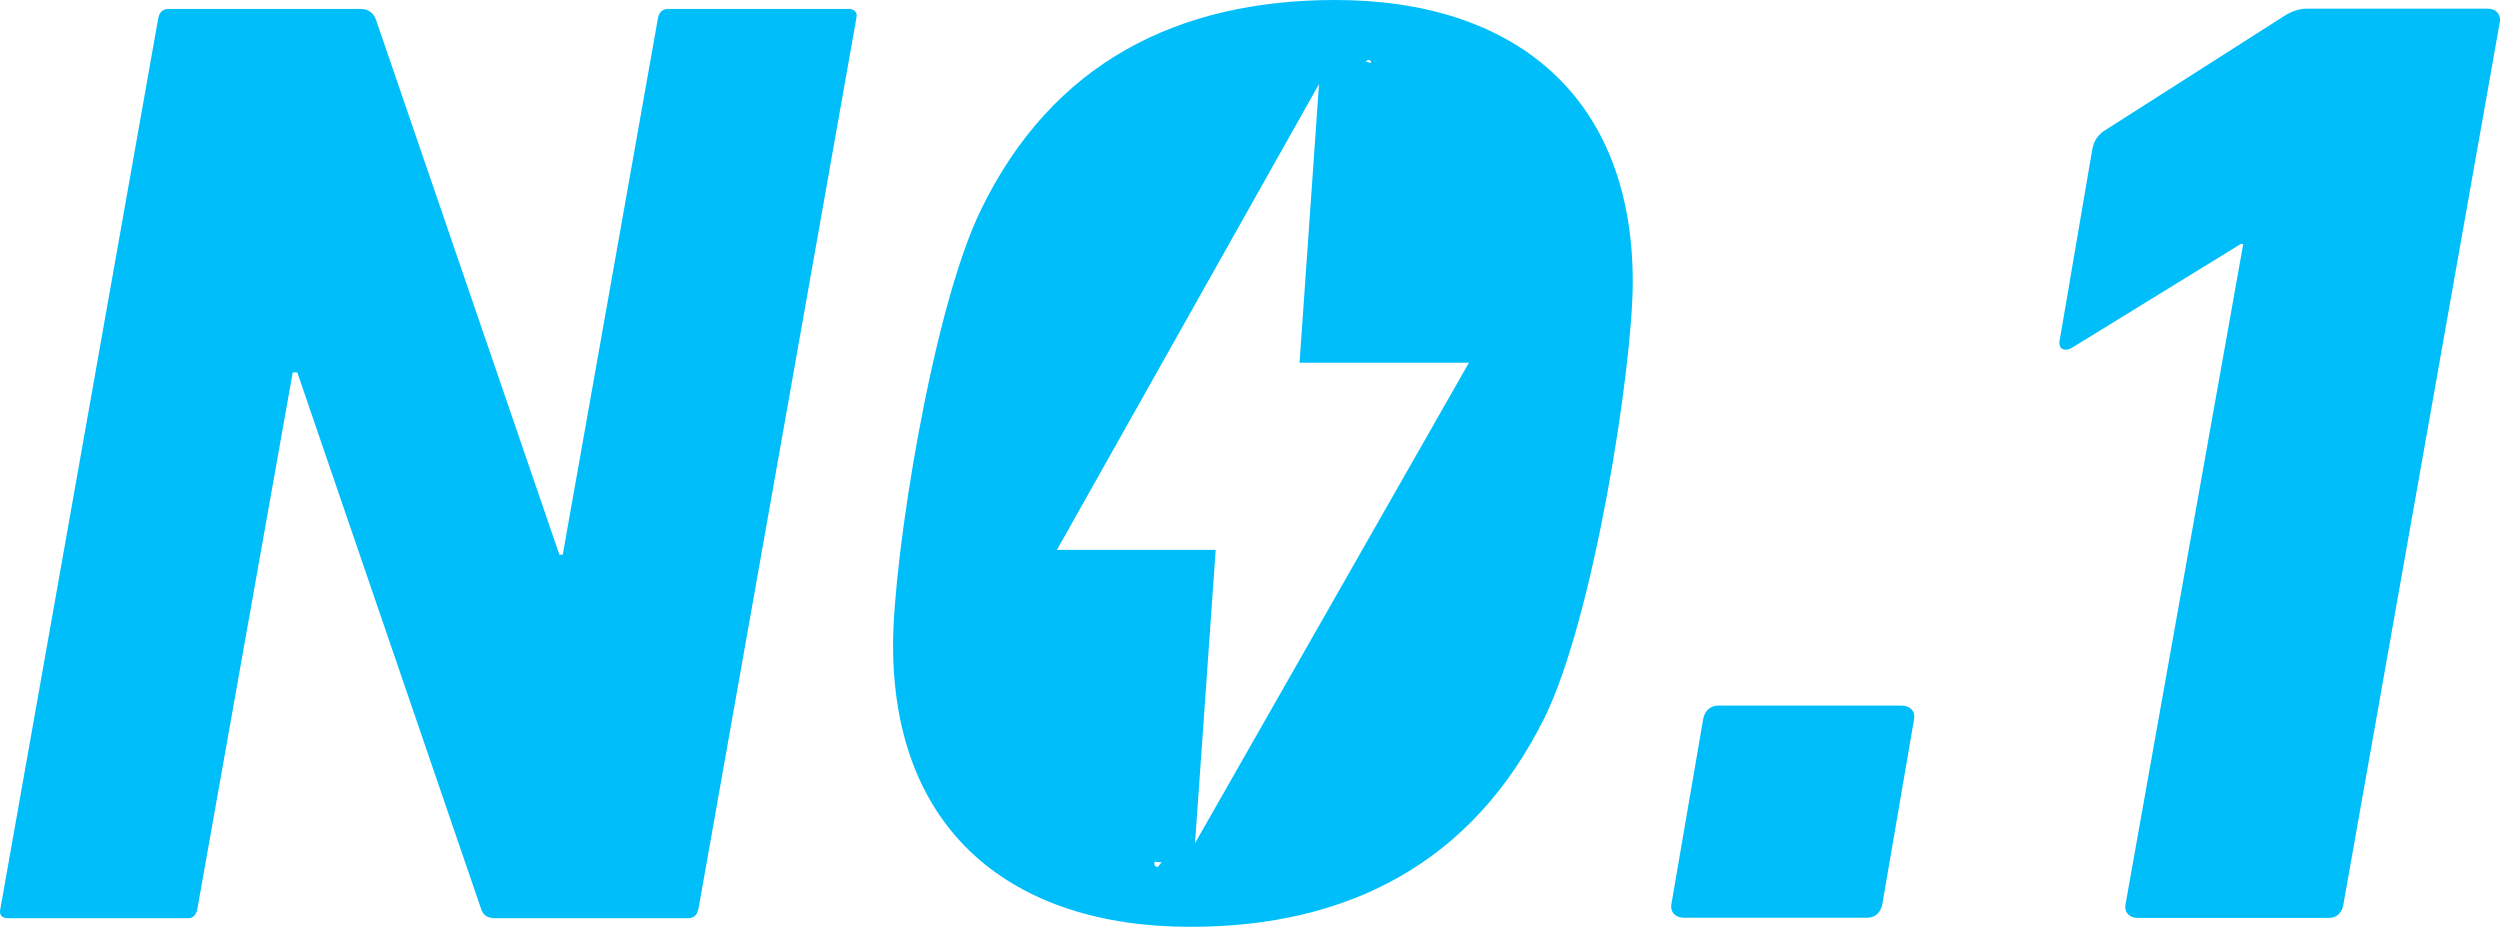 <svg xmlns="http://www.w3.org/2000/svg" fill="none" viewBox="0 0 90 34" height="34" width="90">
<path fill="#00BEFA" d="M67.765 32.545L68.906 25.894C68.958 25.6 68.759 25.401 68.457 25.401H61.858C61.564 25.401 61.365 25.6 61.313 25.894L60.171 32.545C60.119 32.839 60.318 33.038 60.621 33.038H67.22C67.514 33.038 67.713 32.839 67.765 32.545Z"></path>
<path fill="#00BEFA" d="M84.362 32.561L89.993 0.795C90.044 0.51 89.846 0.311 89.56 0.311H83.065C82.78 0.311 82.486 0.406 82.2 0.596L75.705 4.739C75.463 4.929 75.368 5.128 75.316 5.414L74.157 12.203C74.062 12.592 74.348 12.687 74.642 12.488L80.661 8.787H80.756L76.518 32.561C76.466 32.846 76.665 33.045 76.951 33.045H83.835C84.12 33.045 84.319 32.855 84.362 32.561Z"></path>
<path fill="#00BEFA" d="M30.784 0.407C30.741 0.355 30.654 0.321 30.559 0.321H24.047C23.77 0.321 23.701 0.563 23.684 0.667L20.259 19.97H20.138L13.53 0.693C13.427 0.442 13.245 0.321 12.968 0.321H6.058C5.781 0.321 5.712 0.563 5.695 0.667L0.004 32.77C-0.004 32.822 -0.004 32.908 0.048 32.969C0.091 33.021 0.177 33.055 0.272 33.055H6.793C6.949 33.055 7.07 32.925 7.105 32.718L10.538 13.406H10.702L17.31 32.692C17.379 32.943 17.543 33.055 17.829 33.055H24.782C25.05 33.055 25.119 32.839 25.145 32.718L30.836 0.615C30.845 0.554 30.845 0.476 30.793 0.416L30.784 0.407Z"></path>
<path fill="#00BEFA" d="M48.072 0C42.382 0 37.884 2.275 35.324 7.533C33.569 11.087 32.15 20.09 32.15 23.221C32.15 29.906 36.414 33.366 42.857 33.366C48.496 33.366 53.002 31.091 55.605 25.833C57.361 22.278 58.779 13.275 58.779 10.145C58.779 3.459 54.515 0 48.072 0ZM49.197 2.197C49.257 2.119 49.37 2.171 49.361 2.266C49.3 2.257 49.24 2.24 49.179 2.214V2.197H49.197ZM41.724 31.169C41.664 31.247 41.551 31.195 41.56 31.1V31.022C41.646 31.031 41.733 31.039 41.819 31.039L41.724 31.16V31.169ZM43.022 30.339L43.765 19.796H38.049L47.484 3.027L46.784 13.059H52.881L43.03 30.339H43.022Z"></path>
</svg>

